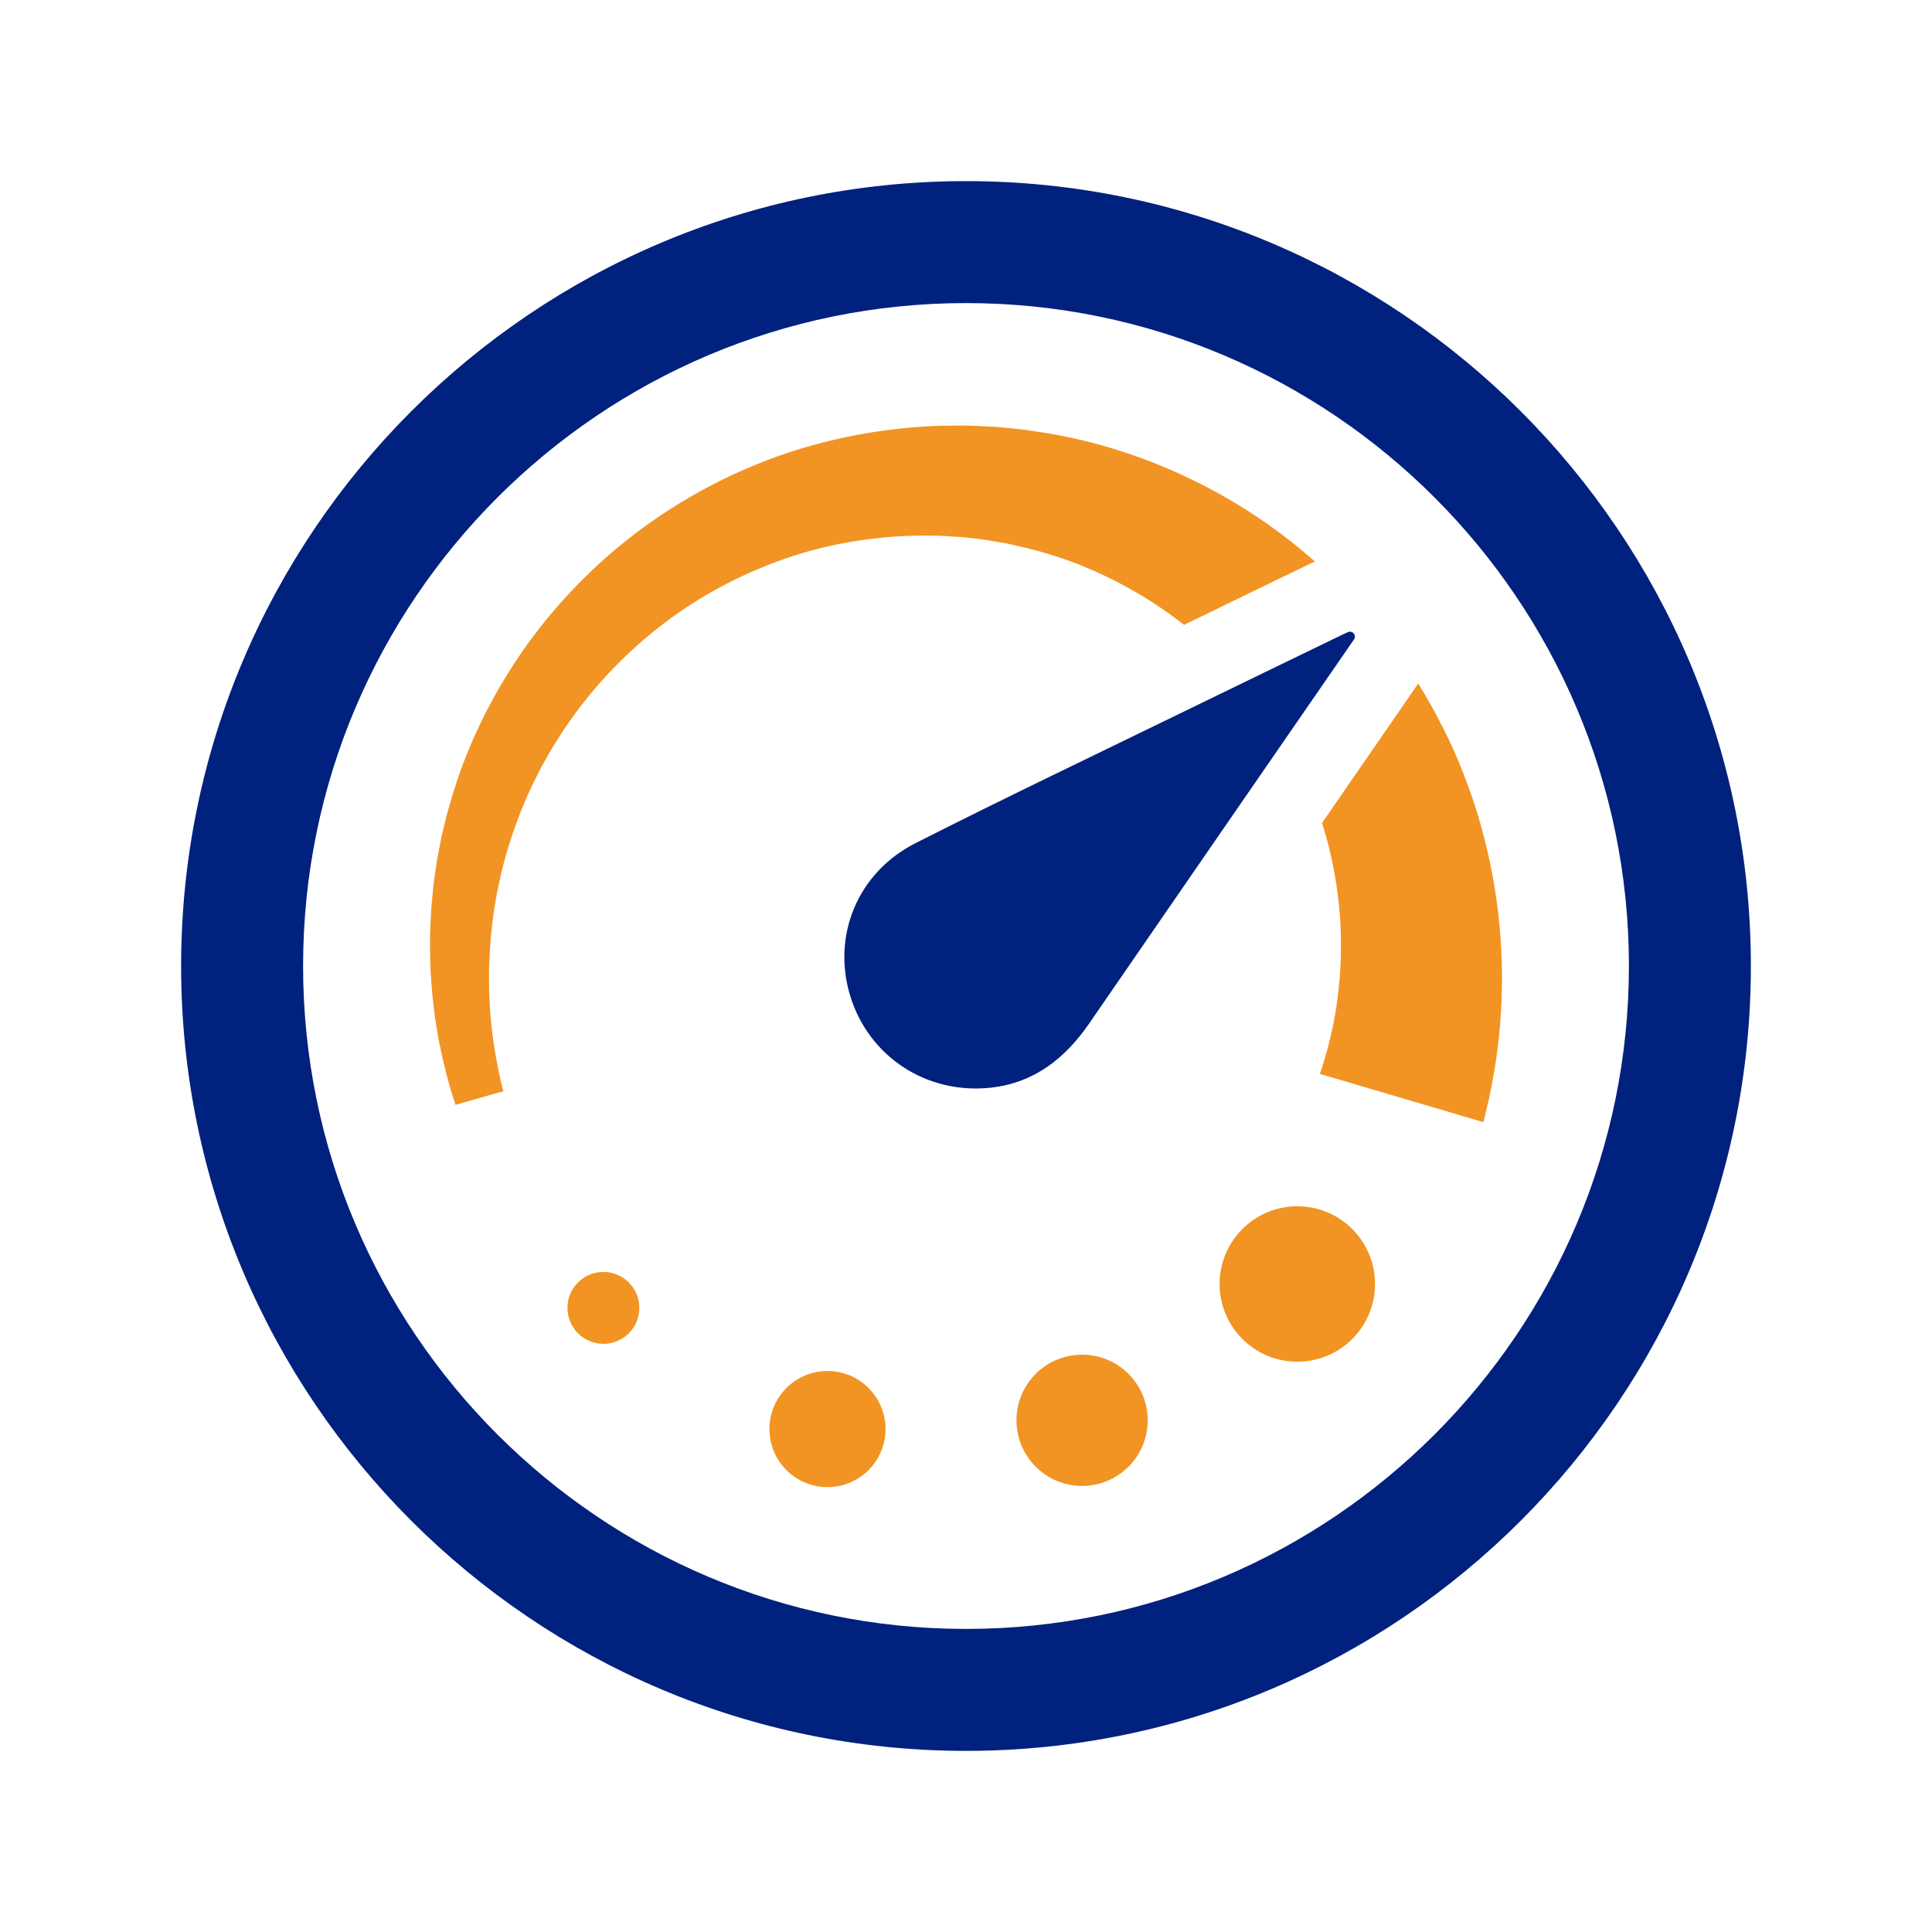 <?xml version="1.0" encoding="UTF-8"?>
<svg width="80px" height="80px" viewBox="0 0 80 80" version="1.1" xmlns="http://www.w3.org/2000/svg" xmlns:xlink="http://www.w3.org/1999/xlink">
    <title>FLA - Assets - Images - Payout Speed</title>
    <g id="Page-1" stroke="none" stroke-width="1" fill="none" fill-rule="evenodd">
        <g id="FLA---Assets---Images---Payout-Speed" fill-rule="nonzero">
            <rect id="Rectangle-Copy-63" fill-opacity="0" fill="#D8D8D8" x="0" y="0" width="80" height="80"></rect>
            <g id="Group-109" transform="translate(7.5, 7.5)">
                <path d="M26.764,49.27 C28.092,49.27 29.168,50.347 29.168,51.674 C29.168,53.002 28.092,54.078 26.764,54.078 C25.436,54.078 24.36,53.002 24.36,51.674 C24.36,50.347 25.436,49.27 26.764,49.27 Z M37.307,48.594 C38.808,48.594 40.025,49.81 40.025,51.311 C40.025,52.812 38.808,54.029 37.307,54.029 C35.806,54.029 34.59,52.812 34.59,51.311 C34.59,49.81 35.806,48.594 37.307,48.594 Z M46.219,42.449 C47.996,42.449 49.437,43.89 49.437,45.667 C49.437,47.445 47.996,48.886 46.219,48.886 C44.441,48.886 43.001,47.445 43.001,45.667 C43.001,43.89 44.441,42.449 46.219,42.449 Z M17.485,45.168 C18.307,45.168 18.974,45.834 18.974,46.656 C18.974,47.478 18.307,48.145 17.485,48.145 C16.663,48.145 15.997,47.478 15.997,46.656 C15.997,45.834 16.663,45.168 17.485,45.168 Z M51.224,20.804 C51.631,21.452 51.99,22.108 52.316,22.768 C52.804,23.73 53.183,24.707 53.508,25.658 C54.137,27.569 54.474,29.401 54.611,31.037 C54.749,32.669 54.699,34.108 54.583,35.289 C54.465,36.47 54.285,37.391 54.151,38.014 C54.01,38.636 53.921,38.965 53.921,38.965 L47.156,36.968 C47.156,36.968 47.235,36.743 47.361,36.314 C47.487,35.888 47.659,35.254 47.798,34.426 C47.936,33.599 48.042,32.578 48.026,31.396 C48.009,30.218 47.86,28.885 47.501,27.471 C47.423,27.179 47.336,26.879 47.243,26.578 C47.4,26.348 47.56,26.114 47.72,25.885 L51.106,20.977 L51.224,20.804 Z M32.848,10.132 L33.355,10.157 C33.703,10.165 34.018,10.202 34.34,10.233 L34.823,10.28 L35.3,10.351 C36.58,10.533 37.842,10.822 39.06,11.226 C41.498,12.032 43.767,13.241 45.723,14.742 C46.144,15.065 46.551,15.401 46.944,15.751 C46.87,15.786 46.803,15.816 46.739,15.847 L46.023,16.194 C44.525,16.918 43.023,17.644 41.529,18.375 C40.291,17.401 38.879,16.574 37.354,15.948 C36.433,15.572 35.468,15.283 34.478,15.07 L34.104,14.988 L33.729,14.926 C33.48,14.884 33.221,14.836 32.991,14.813 L32.636,14.771 C32.518,14.756 32.408,14.74 32.251,14.735 L31.818,14.71 L31.602,14.695 L31.492,14.69 L31.439,14.687 L31.414,14.684 L31.391,14.684 C29.357,14.622 27.3,14.894 25.373,15.511 C23.428,16.14 21.61,17.088 20.036,18.278 C18.465,19.47 17.124,20.876 16.082,22.377 C15.813,22.747 15.578,23.132 15.342,23.511 C15.227,23.701 15.126,23.896 15.016,24.086 C14.903,24.276 14.806,24.471 14.713,24.664 C14.315,25.433 14.008,26.216 13.743,26.973 C13.619,27.358 13.49,27.73 13.397,28.107 C13.349,28.292 13.294,28.477 13.254,28.659 C13.212,28.844 13.173,29.026 13.136,29.209 C13.117,29.299 13.097,29.389 13.077,29.476 C13.061,29.566 13.046,29.656 13.033,29.745 C13.005,29.922 12.974,30.099 12.946,30.27 C12.895,30.615 12.867,30.935 12.828,31.255 C12.8,31.591 12.784,31.942 12.764,32.267 L12.761,32.329 C12.761,32.329 12.761,32.344 12.758,32.344 L12.758,32.358 L12.755,32.473 C12.752,32.549 12.752,32.624 12.749,32.698 C12.749,32.849 12.746,32.995 12.749,33.138 C12.753,33.713 12.78,34.241 12.825,34.715 C12.912,35.666 13.053,36.407 13.159,36.909 C13.213,37.161 13.251,37.335 13.288,37.479 C13.323,37.613 13.342,37.684 13.342,37.684 L11.361,38.25 C11.361,38.25 11.338,38.183 11.297,38.049 C11.255,37.926 11.184,37.695 11.107,37.423 C10.953,36.873 10.74,36.06 10.571,35.004 C10.487,34.474 10.414,33.885 10.366,33.243 C10.352,33.08 10.343,32.917 10.332,32.749 L10.327,32.623 L10.327,32.623 L10.315,32.364 L10.315,32.269 L10.312,32.207 C10.312,31.876 10.304,31.545 10.309,31.178 C10.329,30.796 10.334,30.39 10.368,29.991 C10.388,29.792 10.407,29.59 10.427,29.385 C10.435,29.284 10.447,29.18 10.455,29.077 C10.472,28.976 10.486,28.872 10.5,28.766 C10.531,28.558 10.562,28.348 10.595,28.132 C10.626,27.918 10.676,27.705 10.716,27.486 C10.794,27.049 10.909,26.608 11.024,26.156 C11.271,25.261 11.566,24.332 11.964,23.409 C12.059,23.177 12.158,22.941 12.273,22.713 C12.382,22.48 12.489,22.245 12.607,22.015 C12.851,21.555 13.098,21.083 13.382,20.629 C14.487,18.785 15.954,17.012 17.739,15.458 C19.526,13.906 21.647,12.598 23.981,11.664 C26.318,10.735 28.869,10.216 31.442,10.129 L32.368,10.121 C32.502,10.118 32.679,10.126 32.848,10.132 Z" id="Combined-Shape" fill="#F29423"></path>
                <path d="M32.5,65 C14.579,65 0,50.421 0,32.5 C0,14.579 14.579,0 32.5,0 C50.421,0 65,14.579 65,32.5 C65,50.421 50.421,65 32.5,65 Z M32.5,5.05 C17.364,5.05 5.05,17.364 5.05,32.5 C5.05,47.636 17.364,59.95 32.5,59.95 C47.636,59.95 59.95,47.636 59.95,32.5 C59.95,17.364 47.636,5.05 32.5,5.05 Z" id="Shape" fill="#00217D"></path>
                <path d="M48.317,18.674 C48.504,18.592 48.684,18.806 48.568,18.975 C48.567,18.976 48.566,18.977 48.565,18.979 C44.912,24.275 41.254,29.567 37.609,34.868 C36.614,36.315 35.339,37.331 33.551,37.535 C30.883,37.838 28.478,36.258 27.707,33.744 C26.944,31.254 27.998,28.636 30.411,27.412 C34.128,25.527 37.893,23.735 41.639,21.908 C43.805,20.852 45.975,19.803 48.144,18.752 C48.2,18.725 48.256,18.7 48.317,18.674 Z" id="Path" fill="#00217D"></path>
            </g>
        </g>
    </g>
</svg>